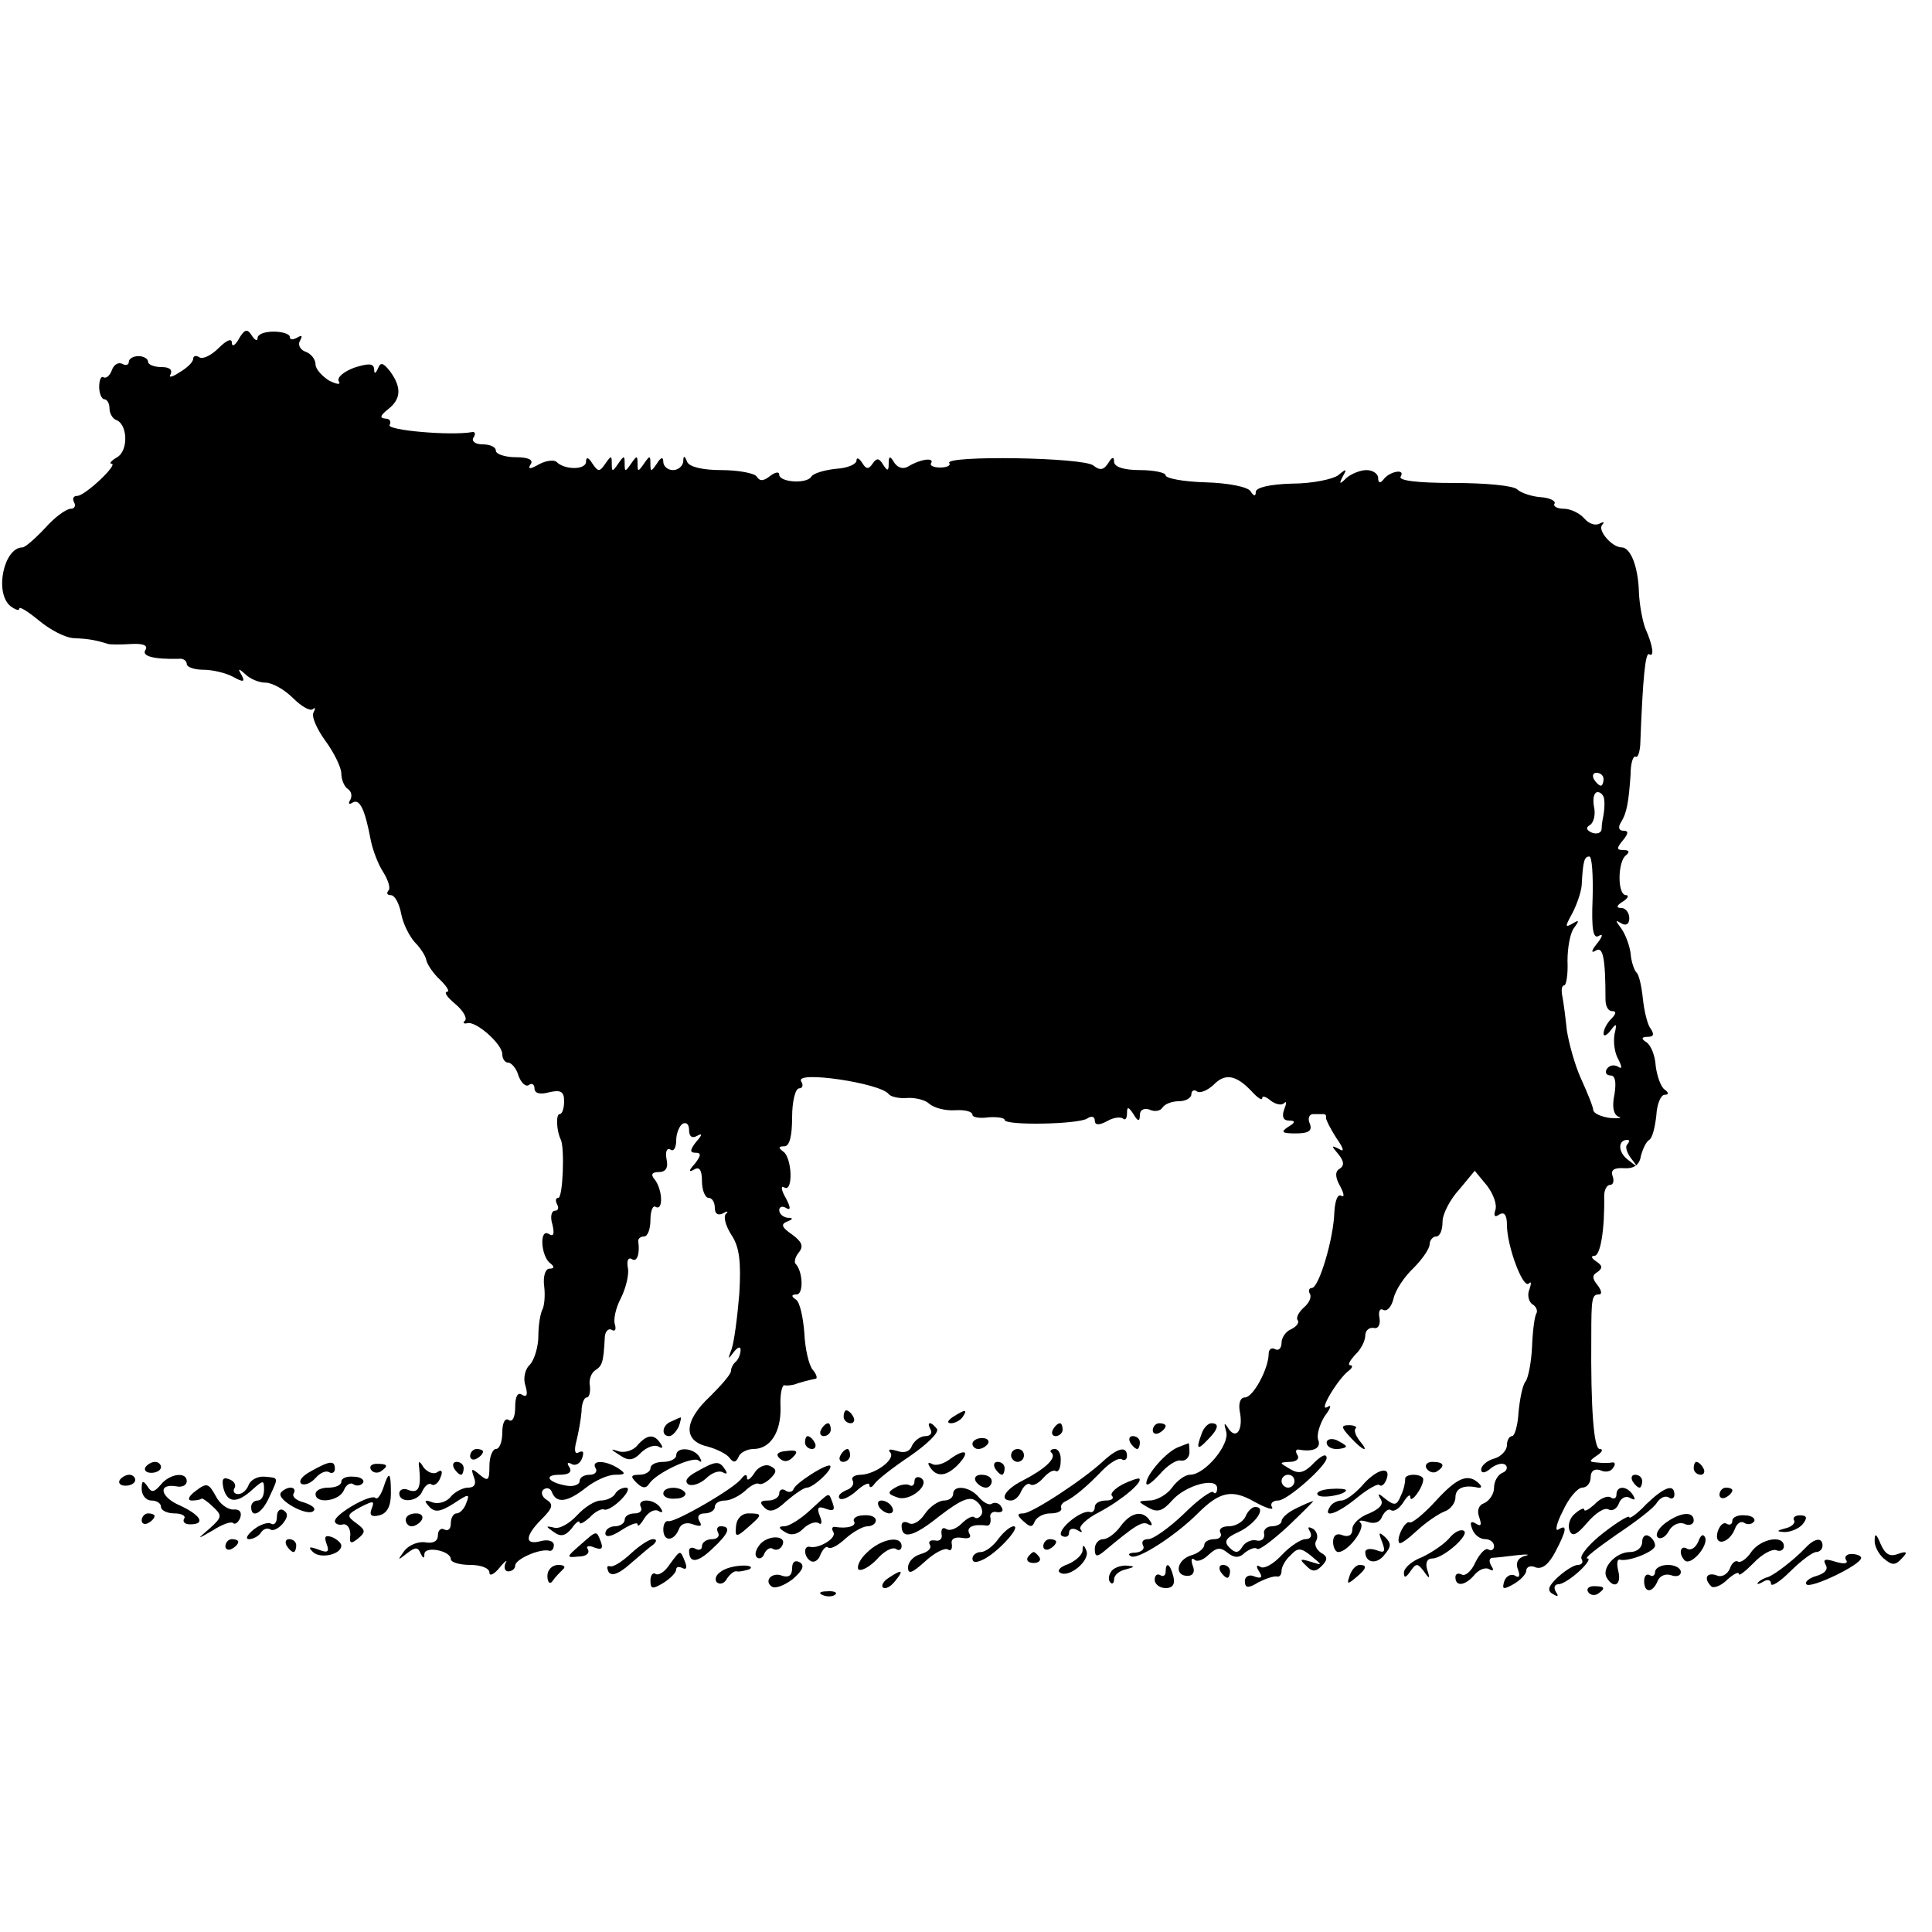 <?xml version="1.0" standalone="no"?>
<!DOCTYPE svg PUBLIC "-//W3C//DTD SVG 20010904//EN"
 "http://www.w3.org/TR/2001/REC-SVG-20010904/DTD/svg10.dtd">
<svg version="1.0" xmlns="http://www.w3.org/2000/svg"
 width="300pt" height="300pt" viewBox="0 0 300 300"
 preserveAspectRatio="xMidYMid meet">
<g transform="translate(0,300) scale(0.1,-0.1)"
fill="#000000" stroke="none">
<path d="M371 2474 c-6 -11 -11 -13 -11 -6 0 7 -8 4 -20 -8 -12 -12 -25 -18
-30 -15 -6 4 -10 2 -10 -2 0 -5 -9 -14 -21 -21 -12 -8 -18 -9 -14 -3 3 7 -2
11 -14 11 -12 0 -21 4 -21 8 0 5 -7 9 -15 9 -8 0 -15 -4 -15 -9 0 -5 -5 -6
-10 -3 -6 3 -13 -1 -16 -9 -3 -9 -9 -14 -13 -12 -4 3 -7 -4 -7 -15 0 -10 4
-19 8 -19 4 0 8 -6 8 -14 0 -8 5 -16 10 -18 18 -6 20 -47 2 -58 -9 -5 -13 -10
-9 -10 12 0 -41 -50 -53 -50 -6 0 -8 -4 -5 -10 3 -5 1 -10 -5 -10 -7 0 -25
-13 -40 -30 -15 -16 -31 -30 -35 -30 -29 0 -44 -70 -19 -91 8 -6 14 -8 14 -4
0 4 14 -5 31 -19 17 -14 41 -27 55 -27 22 -1 33 -3 52 -9 4 -1 20 -1 36 0 18
1 26 -2 22 -9 -7 -10 13 -15 52 -14 6 1 12 -3 12 -8 0 -5 12 -9 26 -9 14 0 35
-5 46 -11 16 -9 19 -8 13 3 -6 10 -5 11 6 1 7 -7 21 -13 31 -13 11 0 30 -11
43 -24 13 -13 27 -21 31 -17 4 3 4 1 1 -5 -4 -6 5 -26 18 -44 14 -19 25 -42
25 -51 0 -10 5 -21 10 -24 6 -4 7 -11 4 -17 -4 -6 -2 -8 4 -4 11 6 19 -12 28
-60 3 -14 11 -36 19 -48 8 -13 12 -26 8 -29 -3 -4 -2 -7 4 -7 6 0 13 -13 16
-29 3 -16 13 -35 21 -44 8 -8 17 -21 18 -28 2 -8 12 -22 22 -31 10 -10 15 -18
10 -18 -5 -1 1 -9 13 -19 12 -10 19 -22 15 -26 -4 -3 -2 -5 3 -4 13 5 55 -32
55 -48 0 -7 4 -13 9 -13 5 0 13 -9 16 -20 4 -11 11 -18 16 -15 5 4 9 1 9 -5 0
-8 9 -10 23 -6 18 4 23 1 23 -14 0 -11 -3 -20 -7 -20 -6 0 -5 -26 2 -40 6 -14
3 -90 -4 -90 -4 0 -5 -4 -2 -10 3 -5 2 -10 -3 -10 -6 0 -8 -10 -4 -22 3 -14 2
-19 -6 -14 -15 9 -12 -36 3 -46 6 -5 6 -8 -2 -8 -6 0 -10 -12 -8 -27 2 -16 0
-32 -3 -37 -3 -6 -6 -24 -6 -40 0 -17 -6 -37 -13 -45 -8 -7 -11 -22 -7 -33 4
-14 2 -18 -5 -14 -7 5 -11 -2 -11 -19 0 -15 -4 -24 -10 -20 -6 4 -10 -5 -10
-19 0 -14 -4 -26 -10 -26 -5 0 -10 -12 -10 -26 0 -23 -2 -25 -15 -14 -13 11
-14 10 -9 -4 4 -10 1 -16 -9 -16 -8 0 -20 -6 -27 -14 -6 -8 -19 -12 -28 -9
-13 5 -14 3 -6 -6 9 -10 17 -9 38 4 24 16 26 16 20 1 -3 -9 -10 -16 -15 -16
-5 0 -9 -7 -9 -16 0 -8 -4 -12 -10 -9 -5 3 -10 -1 -10 -9 0 -9 -7 -13 -19 -11
-11 2 -26 -4 -33 -13 -11 -15 -11 -16 4 -4 13 10 17 10 21 0 4 -8 6 -9 6 -1 1
13 41 5 41 -8 0 -5 14 -9 30 -9 17 0 30 -5 30 -12 0 -6 7 -3 16 8 8 10 13 13
9 7 -3 -7 -1 -13 4 -13 6 0 11 4 11 9 0 10 39 27 53 23 4 -1 7 3 7 9 0 6 -9 9
-20 6 -26 -7 -25 8 1 34 17 17 19 23 8 30 -7 4 -10 12 -5 16 5 4 11 2 13 -4 7
-18 24 -16 53 7 14 11 34 20 45 20 17 0 17 2 5 10 -20 13 -43 13 -35 0 3 -5
-1 -10 -9 -10 -9 0 -16 -4 -16 -10 0 -5 -9 -9 -20 -7 -29 5 -37 17 -11 17 14
0 20 4 15 12 -4 6 -3 8 3 5 6 -4 14 0 17 9 3 9 2 12 -5 9 -6 -4 -8 2 -4 17 3
12 7 33 8 46 0 12 4 22 8 22 4 0 6 8 5 18 -2 9 2 20 8 24 11 7 13 12 15 49 0
11 5 17 11 14 5 -3 7 0 5 8 -3 7 1 26 9 41 8 16 13 37 11 47 -2 11 0 17 6 14
8 -6 13 8 10 28 0 4 4 7 9 7 6 0 10 12 10 26 0 14 4 23 8 20 12 -7 11 26 -1
42 -7 8 -5 12 6 12 11 0 15 7 12 20 -2 11 0 18 6 15 5 -4 9 3 9 14 0 11 5 23
10 26 6 3 10 -1 10 -10 0 -10 5 -13 12 -9 9 5 9 2 -1 -9 -10 -13 -10 -17 -1
-17 9 0 9 -4 -1 -17 -10 -11 -10 -14 -1 -9 8 5 12 -1 12 -18 0 -14 5 -26 10
-26 6 0 10 -7 10 -16 0 -9 5 -12 13 -8 6 4 9 3 4 -1 -4 -5 0 -19 9 -33 12 -18
15 -41 12 -91 -3 -36 -8 -75 -12 -86 -6 -16 -6 -17 3 -5 6 8 11 10 11 4 0 -6
-3 -14 -7 -18 -5 -4 -8 -11 -8 -15 0 -5 -15 -22 -32 -39 -41 -38 -43 -69 -5
-78 15 -4 31 -12 35 -18 6 -8 10 -7 14 2 2 6 13 12 23 12 26 0 43 26 42 65 -1
19 2 34 6 34 4 -1 10 0 15 1 8 3 23 7 33 9 4 0 2 7 -4 14 -6 7 -12 33 -13 57
-2 25 -7 48 -13 52 -8 5 -7 8 1 8 11 0 10 36 -2 48 -2 3 0 11 6 18 7 9 4 16
-11 27 -16 11 -18 16 -8 20 10 4 10 6 1 6 -7 1 -13 6 -13 12 0 5 5 7 11 3 7
-4 7 1 -1 16 -7 12 -8 20 -2 16 14 -8 12 47 -2 56 -8 6 -7 8 2 8 8 0 12 16 12
45 0 25 5 45 11 45 5 0 7 5 3 11 -10 17 124 -3 136 -20 3 -4 16 -7 28 -6 13 1
29 -3 35 -9 7 -6 24 -11 40 -10 15 1 27 -2 27 -7 0 -4 11 -6 25 -4 14 1 25 -1
25 -4 0 -9 113 -7 128 2 7 5 12 3 12 -3 0 -7 6 -8 19 -1 10 6 21 7 25 4 3 -3
6 0 6 8 0 11 2 11 10 -1 7 -12 10 -12 10 -1 0 7 6 11 15 8 8 -4 17 -2 20 3 4
6 15 10 26 10 10 0 19 5 19 11 0 5 4 8 9 4 5 -3 16 2 25 10 18 19 35 16 59 -9
9 -10 17 -16 17 -11 0 4 6 2 13 -4 8 -6 17 -8 21 -4 4 4 4 0 0 -10 -4 -11 -1
-17 7 -17 11 0 11 -3 -1 -10 -12 -8 -9 -10 12 -10 20 0 26 4 22 15 -4 8 -1 15
5 15 6 0 13 0 16 0 3 0 5 -2 4 -6 0 -3 7 -17 16 -31 12 -17 13 -23 4 -17 -12
6 -12 5 -1 -8 9 -11 10 -18 2 -23 -7 -4 -7 -13 1 -27 6 -11 7 -18 2 -15 -6 4
-10 -8 -11 -25 -1 -41 -24 -118 -35 -118 -4 0 -6 -4 -3 -9 3 -5 -1 -14 -9 -21
-8 -7 -13 -16 -10 -20 3 -4 -2 -10 -10 -14 -8 -3 -15 -13 -15 -21 0 -9 -5 -13
-10 -10 -5 3 -10 0 -10 -7 0 -23 -24 -68 -37 -68 -7 0 -10 -9 -8 -21 6 -29 -5
-45 -17 -28 -7 11 -8 10 -4 -4 6 -20 -33 -67 -56 -67 -8 0 -20 -9 -28 -20 -8
-11 -24 -20 -35 -20 -19 -1 -19 -1 -2 -11 14 -8 22 -6 37 11 21 24 70 37 70
19 0 -7 -3 -10 -6 -6 -3 3 -24 -12 -46 -34 -22 -21 -47 -39 -55 -39 -8 0 -11
-4 -8 -10 3 -5 -2 -10 -12 -11 -10 0 -13 -3 -6 -6 12 -4 69 33 103 67 34 34
53 38 88 18 18 -10 31 -14 27 -8 -3 5 1 10 10 10 14 0 75 54 75 66 0 8 -9 4
-24 -12 -12 -11 -20 -13 -33 -5 -17 10 -17 10 0 11 10 0 15 5 12 10 -4 6 -3
10 2 9 22 -4 35 2 30 15 -3 7 2 24 10 37 10 13 11 19 4 14 -15 -8 18 46 34 57
5 4 6 8 2 8 -5 0 -1 7 7 16 9 8 16 22 16 30 0 8 6 13 13 12 7 -2 11 5 9 16 -2
10 1 15 6 12 6 -3 13 5 16 18 3 13 17 34 31 47 13 13 25 30 25 37 0 6 5 12 10
12 6 0 10 10 10 23 0 12 12 35 26 50 l24 29 19 -23 c10 -13 16 -30 13 -38 -3
-9 -1 -12 6 -7 8 5 12 -1 12 -16 0 -33 25 -100 34 -91 4 4 4 0 1 -9 -4 -9 -1
-19 4 -23 6 -3 9 -10 7 -14 -3 -4 -6 -27 -7 -52 -1 -24 -6 -49 -10 -54 -5 -6
-9 -28 -11 -48 -1 -20 -6 -37 -10 -37 -4 0 -8 -6 -8 -14 0 -8 -9 -18 -20 -21
-11 -3 -20 -11 -20 -17 0 -6 6 -6 15 2 9 7 19 9 23 5 4 -4 1 -10 -5 -12 -7 -3
-13 -13 -13 -23 0 -10 -7 -20 -15 -24 -9 -3 -12 -12 -8 -22 4 -12 3 -15 -5
-10 -8 5 -10 2 -6 -8 3 -9 12 -16 20 -16 8 0 14 -5 14 -11 0 -5 -4 -8 -9 -5
-4 3 -13 -6 -20 -20 -6 -14 -16 -22 -21 -19 -6 3 -10 1 -10 -4 0 -16 16 -13
30 4 7 8 17 12 23 8 6 -3 7 -1 3 5 -4 7 -4 12 1 13 4 0 22 2 38 4 17 2 22 1
13 -1 -11 -3 -15 -11 -11 -21 4 -10 2 -14 -4 -10 -6 4 -14 0 -17 -8 -4 -13 -2
-14 14 -5 11 6 20 16 20 21 0 6 7 9 15 5 10 -3 20 5 30 24 18 34 19 44 5 35
-6 -4 -3 10 7 29 9 20 23 36 30 36 7 0 13 7 13 16 0 10 6 14 15 11 8 -4 17 -2
20 4 4 5 3 9 -2 8 -4 -1 -15 -1 -23 0 -13 1 -13 2 0 11 8 5 10 10 4 10 -9 0
-14 61 -13 175 0 59 1 65 12 65 5 0 4 6 -2 14 -9 11 -9 16 0 21 8 6 7 10 -2
16 -8 5 -9 9 -3 9 9 0 16 40 15 93 0 9 4 17 9 17 5 0 7 6 4 14 -3 9 2 13 18
12 15 -1 24 5 26 19 3 11 8 22 13 25 5 3 9 20 11 38 1 18 7 32 13 32 6 0 7 3
0 8 -6 4 -12 21 -14 37 -1 17 -8 33 -15 37 -8 5 -7 8 3 8 9 0 10 4 4 13 -5 6
-10 28 -12 47 -2 19 -6 37 -10 40 -3 3 -8 16 -9 30 -2 14 -9 31 -15 39 -9 12
-9 13 1 7 7 -4 12 -1 12 8 0 9 -6 16 -12 16 -9 0 -8 4 2 10 8 5 10 10 5 10
-14 0 -13 53 0 62 6 5 5 8 -4 8 -11 0 -11 3 -1 15 9 11 9 15 1 15 -7 0 -9 5
-4 13 9 14 12 31 15 74 0 18 4 30 8 28 3 -2 6 6 7 18 4 106 8 145 14 141 8 -5
6 13 -6 40 -4 10 -9 35 -10 55 -1 41 -13 71 -27 71 -15 0 -38 27 -30 35 4 5 2
5 -4 2 -7 -4 -17 0 -24 8 -7 8 -21 15 -32 15 -10 0 -17 4 -14 8 2 4 -7 9 -22
10 -14 1 -31 7 -36 12 -6 6 -50 10 -99 10 -58 0 -86 4 -82 10 8 13 -18 8 -27
-5 -5 -6 -8 -5 -8 3 0 6 -8 12 -18 12 -10 0 -24 -6 -31 -12 -11 -11 -12 -10
-6 2 7 12 6 13 -7 2 -8 -6 -40 -13 -72 -13 -34 -1 -56 -6 -56 -13 0 -7 -3 -7
-8 1 -4 7 -35 13 -70 14 -34 1 -62 6 -62 11 0 4 -18 8 -40 8 -25 0 -40 5 -40
13 0 8 -3 8 -9 -2 -7 -11 -13 -12 -23 -4 -15 13 -231 16 -224 4 3 -4 -4 -7
-14 -7 -10 0 -17 3 -14 7 5 9 -17 6 -35 -5 -8 -5 -16 -3 -22 5 -7 12 -9 11 -9
-1 0 -12 -2 -12 -9 -1 -6 10 -10 10 -16 1 -6 -9 -10 -9 -16 1 -5 8 -9 9 -9 4
0 -6 -14 -12 -32 -13 -18 -2 -35 -7 -38 -12 -7 -12 -50 -9 -50 3 0 5 -6 4 -14
-2 -10 -8 -16 -9 -21 -1 -3 5 -28 10 -55 10 -29 0 -50 5 -53 13 -4 10 -6 10
-6 0 -1 -7 -8 -13 -16 -13 -8 0 -15 6 -15 13 0 8 -4 7 -10 -3 -9 -13 -10 -13
-10 0 0 13 -1 13 -10 0 -9 -13 -10 -13 -10 0 0 13 -1 13 -10 0 -9 -13 -10 -13
-10 0 0 13 -1 13 -10 0 -9 -13 -10 -13 -10 0 0 13 -1 13 -10 0 -9 -13 -11 -13
-20 0 -6 10 -10 11 -10 3 0 -13 -34 -13 -46 0 -4 3 -16 2 -27 -4 -14 -8 -18
-8 -13 0 5 7 -4 11 -23 11 -17 0 -31 5 -31 10 0 6 -9 10 -21 10 -11 0 -17 5
-14 10 4 6 3 10 -2 9 -34 -6 -133 3 -128 11 3 6 0 10 -7 10 -9 1 -7 5 4 14 21
16 22 34 4 59 -11 14 -15 15 -19 5 -4 -9 -6 -9 -6 -1 -1 9 -9 9 -31 2 -16 -6
-27 -15 -24 -21 4 -6 -3 -5 -15 1 -11 7 -21 18 -21 25 0 8 -7 17 -16 20 -8 3
-12 11 -8 17 4 8 3 9 -4 5 -7 -4 -12 -4 -12 1 0 4 -11 8 -25 8 -14 0 -25 -4
-25 -10 0 -5 -4 -4 -9 4 -7 11 -11 10 -20 -5z m2119 -684 c0 -5 -2 -10 -4 -10
-3 0 -8 5 -11 10 -3 6 -1 10 4 10 6 0 11 -4 11 -10z m1 -32 c1 -7 0 -17 -1
-23 -1 -5 -3 -15 -3 -22 0 -6 -7 -9 -15 -6 -9 4 -10 8 -3 12 6 4 9 17 6 29 -2
12 0 22 6 22 5 0 10 -6 10 -12z m-18 -153 c-2 -49 1 -64 10 -58 7 4 5 -2 -3
-12 -9 -11 -10 -16 -2 -11 11 7 15 -11 15 -76 0 -10 4 -18 10 -18 7 0 7 -4 -1
-12 -7 -7 -12 -17 -12 -23 0 -5 5 -3 11 5 9 12 10 11 6 -6 -2 -12 0 -29 6 -39
6 -12 6 -16 -1 -11 -6 3 -13 2 -17 -4 -3 -5 -1 -10 6 -10 7 0 9 -10 6 -29 -4
-19 -2 -31 6 -35 7 -2 1 -3 -13 -2 -14 2 -25 7 -26 12 0 5 -9 27 -19 49 -10
22 -19 56 -22 75 -2 19 -5 43 -7 53 -2 9 -1 17 3 17 3 0 6 17 5 38 0 20 4 43
10 51 9 12 8 13 -2 7 -12 -7 -12 -5 -1 15 7 13 14 33 15 44 2 38 4 45 12 45 4
0 6 -29 5 -65z m54 -382 c-4 -3 -1 -13 6 -22 11 -14 10 -14 -5 -2 -16 12 -16
31 -1 31 4 0 3 -3 0 -7z m-517 -523 c0 -5 -4 -10 -10 -10 -5 0 -10 5 -10 10 0
6 5 10 10 10 6 0 10 -4 10 -10z"/>
<path d="M1310 800 c0 -5 5 -10 11 -10 5 0 7 5 4 10 -3 6 -8 10 -11 10 -2 0
-4 -4 -4 -10z"/>
<path d="M1480 800 c-9 -6 -10 -10 -3 -10 6 0 15 5 18 10 8 12 4 12 -15 0z"/>
<path d="M1043 793 c-15 -5 -17 -23 -4 -23 5 0 11 7 15 15 3 8 4 15 3 14 -1 0
-8 -3 -14 -6z"/>
<path d="M1275 780 c-3 -5 -1 -10 4 -10 6 0 11 5 11 10 0 6 -2 10 -4 10 -3 0
-8 -4 -11 -10z"/>
<path d="M1445 780 c3 -5 0 -10 -8 -10 -8 0 -17 -7 -21 -15 -3 -9 -12 -12 -23
-8 -10 3 -15 3 -11 -2 10 -10 -22 -34 -45 -35 -10 0 -16 -4 -13 -9 3 -5 -1
-12 -10 -15 -9 -4 -14 -9 -10 -13 3 -3 15 2 26 12 11 10 20 14 20 9 0 -5 4 -4
8 2 4 6 28 25 55 43 26 18 45 36 42 42 -4 5 -8 9 -11 9 -3 0 -2 -4 1 -10z"/>
<path d="M1635 780 c-3 -5 -1 -10 4 -10 6 0 11 5 11 10 0 6 -2 10 -4 10 -3 0
-8 -4 -11 -10z"/>
<path d="M1790 779 c0 -5 5 -7 10 -4 6 3 10 8 10 11 0 2 -4 4 -10 4 -5 0 -10
-5 -10 -11z"/>
<path d="M1866 774 c-9 -24 -7 -27 9 -10 17 17 19 26 6 26 -5 0 -12 -7 -15
-16z"/>
<path d="M2097 768 c19 -21 31 -25 14 -5 -6 8 -9 16 -6 19 3 2 -2 5 -10 5 -13
0 -13 -3 2 -19z"/>
<path d="M990 756 c-6 -8 -19 -12 -28 -10 -15 5 -15 4 1 -6 13 -9 21 -8 33 5
9 8 20 12 26 9 7 -4 8 -2 4 4 -10 16 -21 15 -36 -2z"/>
<path d="M1250 760 c0 -5 5 -10 11 -10 5 0 7 5 4 10 -3 6 -8 10 -11 10 -2 0
-4 -4 -4 -10z"/>
<path d="M1510 758 c0 -4 4 -8 9 -8 6 0 12 4 15 8 3 5 -1 9 -9 9 -8 0 -15 -4
-15 -9z"/>
<path d="M1755 760 c3 -5 8 -10 11 -10 2 0 4 5 4 10 0 6 -5 10 -11 10 -5 0 -7
-4 -4 -10z"/>
<path d="M2060 760 c0 -6 7 -10 15 -10 8 0 15 2 15 4 0 2 -7 6 -15 10 -8 3
-15 1 -15 -4z"/>
<path d="M1830 753 c-19 -7 -50 -43 -50 -56 0 -6 9 1 21 14 11 13 26 23 33 21
7 -1 13 5 13 13 0 8 -1 15 -1 14 -1 0 -8 -3 -16 -6z"/>
<path d="M730 739 c0 -5 5 -7 10 -4 6 3 10 8 10 11 0 2 -4 4 -10 4 -5 0 -10
-5 -10 -11z"/>
<path d="M1050 740 c0 -5 -9 -10 -20 -10 -11 0 -20 -4 -20 -10 0 -5 -8 -10
-17 -10 -14 0 -14 -3 -5 -12 9 -9 15 -10 20 -2 11 17 69 44 77 36 5 -4 5 -1 1
6 -9 14 -36 16 -36 2z"/>
<path d="M1210 736 c7 -7 14 -6 21 1 9 9 7 12 -9 10 -14 -1 -18 -5 -12 -11z"/>
<path d="M1305 740 c-3 -5 -1 -10 4 -10 6 0 11 5 11 10 0 6 -2 10 -4 10 -3 0
-8 -4 -11 -10z"/>
<path d="M1476 735 c-10 -8 -23 -12 -29 -8 -6 3 -7 1 -3 -5 10 -16 25 -15 43
3 20 21 13 27 -11 10z"/>
<path d="M1570 740 c0 -5 5 -10 10 -10 6 0 10 5 10 10 0 6 -4 10 -10 10 -5 0
-10 -4 -10 -10z"/>
<path d="M1633 744 c8 -8 -10 -25 -45 -43 -28 -14 -37 -31 -18 -31 6 0 13 7
16 15 4 8 10 13 14 10 4 -3 13 2 20 10 7 8 15 13 19 11 4 -3 8 4 8 15 1 10 -3
19 -9 19 -6 0 -9 -3 -5 -6z"/>
<path d="M1714 732 c-32 -30 -112 -82 -125 -82 -10 0 -10 -3 0 -12 11 -10 14
-10 18 0 3 6 13 12 24 12 10 0 18 3 17 8 -2 4 2 9 7 11 14 7 33 23 57 48 12
12 25 20 30 17 4 -3 8 0 8 5 0 16 -14 13 -36 -7z"/>
<path d="M226 722 c-3 -5 1 -9 9 -9 8 0 15 4 15 9 0 4 -4 8 -9 8 -6 0 -12 -4
-15 -8z"/>
<path d="M482 715 c-13 -7 -19 -15 -14 -19 5 -3 15 1 22 9 7 8 16 12 21 9 5
-3 9 0 9 5 0 14 -8 13 -38 -4z"/>
<path d="M576 718 c3 -5 10 -6 15 -3 13 9 11 12 -6 12 -8 0 -12 -4 -9 -9z"/>
<path d="M651 720 c3 -30 -1 -39 -16 -34 -8 4 -15 1 -15 -5 0 -16 30 -13 36 4
4 8 10 13 14 10 4 -3 11 2 14 11 4 9 2 13 -5 8 -6 -4 -15 0 -21 7 -7 12 -9 11
-7 -1z"/>
<path d="M705 720 c3 -5 8 -10 11 -10 2 0 4 5 4 10 0 6 -5 10 -11 10 -5 0 -7
-4 -4 -10z"/>
<path d="M1082 715 c-15 -8 -20 -15 -13 -20 6 -3 18 1 27 9 9 9 20 13 26 10 7
-4 8 -2 4 4 -9 14 -14 14 -44 -3z"/>
<path d="M1171 712 c-6 -9 -11 -12 -11 -7 0 6 -3 6 -8 0 -9 -15 -105 -70 -114
-67 -5 1 -8 -5 -8 -13 0 -19 16 -19 24 0 3 9 12 12 22 8 12 -4 15 -3 10 5 -4
7 -1 12 8 12 9 0 16 5 16 10 0 6 7 10 16 10 8 0 22 7 31 15 8 8 18 13 21 11 4
-2 12 2 19 9 10 10 9 14 -2 19 -8 3 -19 -3 -24 -12z"/>
<path d="M1260 711 c-14 -9 -27 -19 -28 -24 -2 -4 -8 -5 -13 -1 -5 3 -9 0 -9
-5 0 -6 -8 -11 -17 -11 -13 0 -14 -3 -6 -11 8 -8 17 -6 34 10 13 11 27 21 32
21 10 0 41 29 36 34 -2 2 -15 -4 -29 -13z"/>
<path d="M1545 720 c3 -5 8 -10 11 -10 2 0 4 5 4 10 0 6 -5 10 -11 10 -5 0 -7
-4 -4 -10z"/>
<path d="M2215 720 c4 -6 11 -8 16 -5 14 9 11 15 -7 15 -8 0 -12 -5 -9 -10z"/>
<path d="M2630 720 c0 -5 5 -10 11 -10 5 0 7 5 4 10 -3 6 -8 10 -11 10 -2 0
-4 -4 -4 -10z"/>
<path d="M2115 693 c-11 -12 -25 -23 -32 -23 -6 0 -15 -4 -18 -10 -12 -19 13
-10 43 15 16 13 32 22 34 19 3 -3 8 1 11 9 8 22 -16 16 -38 -10z"/>
<path d="M186 702 c-3 -5 1 -9 9 -9 8 0 15 4 15 9 0 4 -4 8 -9 8 -6 0 -12 -4
-15 -8z"/>
<path d="M250 695 c-11 -13 -15 -13 -21 -3 -7 10 -9 9 -9 -4 0 -10 7 -18 15
-18 8 0 15 -4 15 -10 0 -5 9 -10 21 -10 11 0 18 -4 15 -8 -3 -5 1 -9 9 -9 25
0 17 14 -15 29 -31 13 -36 35 -6 30 9 -2 16 2 16 8 0 15 -26 12 -40 -5z"/>
<path d="M347 689 c6 -23 21 -24 45 -2 17 15 18 15 18 0 0 -10 -4 -17 -10 -17
-5 0 -10 -4 -10 -10 0 -19 17 -10 28 15 15 32 15 30 -7 32 -11 1 -22 -5 -25
-13 -3 -8 -10 -14 -16 -14 -6 0 -9 4 -6 9 3 5 0 11 -8 14 -10 4 -12 0 -9 -14z"/>
<path d="M530 699 c0 -5 -9 -9 -20 -9 -11 0 -20 -4 -20 -10 0 -16 37 -11 44 6
3 8 10 13 15 9 5 -3 12 -2 15 3 2 4 -4 9 -15 9 -10 1 -19 -2 -19 -8z"/>
<path d="M595 689 c-4 -11 -9 -18 -12 -15 -7 7 -63 -25 -63 -36 0 -4 6 -7 13
-5 6 1 11 -6 11 -16 -2 -14 1 -15 12 -6 12 10 12 13 -3 24 -15 11 -15 13 7 25
20 10 22 10 17 -3 -4 -10 0 -13 12 -10 12 3 18 14 18 34 0 34 -3 36 -12 8z"/>
<path d="M1420 700 c0 -6 -4 -9 -8 -6 -4 2 -14 1 -22 -4 -12 -7 -12 -10 3 -15
19 -8 53 20 37 30 -5 3 -10 1 -10 -5z"/>
<path d="M1515 700 c3 -5 10 -10 16 -10 5 0 9 5 9 10 0 6 -7 10 -16 10 -8 0
-12 -4 -9 -10z"/>
<path d="M1743 695 c-13 -7 -20 -15 -16 -18 3 -4 -1 -7 -10 -7 -9 0 -17 -4
-17 -10 0 -5 -3 -9 -7 -8 -14 5 -55 -30 -44 -37 6 -3 11 -1 11 5 0 6 6 8 13 4
6 -4 9 -4 5 1 -4 4 9 17 29 27 37 20 68 47 62 52 -2 1 -14 -3 -26 -9z"/>
<path d="M2182 703 c0 -5 -2 -16 -7 -26 -6 -15 -10 -15 -23 -5 -12 10 -14 10
-8 0 5 -8 -2 -15 -18 -22 -14 -5 -26 -16 -26 -24 0 -10 -6 -13 -15 -10 -9 4
-15 0 -15 -10 0 -9 4 -16 8 -16 15 0 42 36 35 45 -5 4 0 5 10 2 11 -4 20 -1
23 8 4 8 10 13 14 10 5 -3 13 3 19 12 6 10 11 14 11 8 0 -11 20 15 20 28 0 4
-7 7 -15 7 -8 0 -14 -3 -13 -7z"/>
<path d="M2230 670 c-19 -21 -38 -36 -41 -34 -7 4 -22 -26 -16 -32 2 -2 14 7
27 19 14 13 33 26 43 30 9 3 17 13 17 22 0 14 13 20 35 15 6 -1 6 2 2 6 -17
17 -34 10 -67 -26z"/>
<path d="M2535 700 c3 -5 8 -10 11 -10 2 0 4 5 4 10 0 6 -5 10 -11 10 -5 0 -7
-4 -4 -10z"/>
<path d="M304 685 c-11 -8 -14 -15 -6 -15 6 0 13 1 15 3 1 1 10 -5 18 -13 14
-13 14 -16 -5 -33 -21 -18 -21 -18 5 -3 14 9 28 14 31 11 3 -3 8 1 11 8 3 9
-1 14 -11 13 -9 0 -21 9 -27 21 -11 20 -14 21 -31 8z"/>
<path d="M436 682 c-7 -11 42 -38 51 -28 4 4 -3 9 -15 13 -12 3 -19 9 -16 14
3 5 1 9 -5 9 -5 0 -12 -4 -15 -8z"/>
<path d="M955 680 c-3 -5 -13 -10 -22 -10 -9 0 -25 -10 -37 -23 -12 -13 -28
-22 -36 -19 -13 3 -13 2 0 -7 11 -8 18 -6 28 6 6 9 12 13 12 9 0 -4 7 0 16 8
8 9 19 14 22 12 4 -2 16 5 26 15 11 11 14 19 8 19 -6 0 -14 -4 -17 -10z"/>
<path d="M1030 681 c0 -6 9 -9 19 -8 11 0 17 5 15 9 -7 11 -34 10 -34 -1z"/>
<path d="M1480 680 c0 -5 -6 -10 -14 -10 -8 0 -22 -9 -30 -21 -8 -12 -19 -18
-25 -14 -6 3 -11 2 -11 -4 0 -22 18 -18 59 15 34 26 47 31 57 23 8 -6 11 -16
8 -21 -3 -5 -8 -7 -11 -4 -3 3 -12 -2 -20 -10 -8 -8 -19 -12 -24 -8 -5 3 -8 0
-7 -8 2 -7 -3 -12 -10 -10 -8 1 -11 -2 -8 -7 3 -5 -3 -11 -14 -14 -11 -3 -20
-12 -20 -21 0 -11 6 -9 26 9 15 14 31 22 36 19 4 -3 7 0 6 8 -2 8 4 12 16 10
11 -2 15 1 11 7 -5 10 7 15 28 12 4 0 6 5 5 12 -2 6 3 11 10 9 8 -1 11 2 7 8
-3 6 -10 8 -15 5 -4 -3 -13 2 -20 10 -14 17 -40 20 -40 5z"/>
<path d="M2046 679 c4 -7 44 0 44 7 0 2 -11 3 -24 2 -14 -1 -23 -5 -20 -9z"/>
<path d="M2510 679 c0 -5 -4 -8 -9 -4 -5 3 -17 -2 -25 -11 -9 -8 -16 -12 -16
-8 0 3 -6 1 -14 -6 -8 -6 -12 -18 -9 -26 4 -11 11 -8 28 12 13 15 27 24 33 20
5 -3 13 1 16 10 3 8 11 12 17 8 8 -4 9 -3 5 4 -9 15 -26 16 -26 1z"/>
<path d="M2556 664 c-14 -15 -26 -23 -26 -20 0 4 -18 -7 -40 -24 -22 -17 -38
-36 -34 -41 3 -5 0 -9 -6 -9 -6 0 -20 -9 -31 -19 -15 -14 -17 -21 -8 -26 8 -5
10 -4 5 3 -4 7 -2 12 4 12 6 0 20 9 32 20 12 11 18 20 13 20 -6 0 15 16 45 37
30 20 59 42 63 50 5 7 12 11 18 8 5 -4 9 -1 9 4 0 18 -16 12 -44 -15z"/>
<path d="M2670 679 c0 -5 5 -7 10 -4 6 3 10 8 10 11 0 2 -4 4 -10 4 -5 0 -10
-5 -10 -11z"/>
<path d="M1258 655 c-15 -14 -33 -25 -40 -25 -10 0 -9 -3 1 -9 9 -6 19 -4 28
5 8 8 19 12 24 9 5 -4 6 2 2 11 -5 13 -3 16 10 11 11 -4 14 -2 10 9 -7 18 -3
18 -35 -11z"/>
<path d="M995 660 c3 -5 -1 -10 -9 -10 -9 0 -16 -4 -16 -10 0 -5 -7 -10 -15
-10 -8 0 -15 -5 -15 -11 0 -7 10 -5 25 5 14 9 25 13 25 9 0 -5 5 0 11 10 6 9
15 14 21 11 7 -4 8 -2 4 4 -4 7 -14 12 -22 12 -8 0 -12 -4 -9 -10z"/>
<path d="M1365 660 c3 -5 11 -10 16 -10 6 0 7 5 4 10 -3 6 -11 10 -16 10 -6 0
-7 -4 -4 -10z"/>
<path d="M2013 658 c-13 -6 -23 -15 -23 -20 0 -4 -7 -8 -15 -8 -8 0 -14 -6
-12 -12 1 -7 -4 -12 -12 -10 -8 2 -18 -3 -22 -10 -6 -10 -11 -10 -20 -1 -9 9
-6 15 14 24 26 12 45 39 26 39 -5 0 -12 -7 -15 -15 -4 -8 -15 -15 -26 -15 -10
0 -16 -4 -13 -10 3 -5 -1 -10 -9 -10 -9 0 -16 -4 -16 -9 0 -5 -9 -13 -20 -16
-23 -7 -27 -32 -6 -32 9 0 12 7 8 16 -3 9 -2 13 3 9 4 -4 14 0 22 8 12 11 18
12 29 3 10 -8 18 -9 27 0 8 6 16 9 19 6 3 -3 24 13 48 35 23 22 41 40 39 39
-2 0 -14 -5 -26 -11z"/>
<path d="M430 645 c0 -9 -4 -14 -9 -11 -4 3 -17 -1 -27 -9 -10 -8 -14 -15 -7
-15 6 0 15 5 18 10 4 6 10 8 15 5 4 -3 13 2 19 9 8 10 9 16 1 21 -5 3 -10 -1
-10 -10z"/>
<path d="M220 639 c0 -5 5 -7 10 -4 6 3 10 8 10 11 0 2 -4 4 -10 4 -5 0 -10
-5 -10 -11z"/>
<path d="M630 640 c0 -5 4 -10 9 -10 6 0 13 5 16 10 3 6 -1 10 -9 10 -9 0 -16
-4 -16 -10z"/>
<path d="M1143 631 c-2 -18 0 -19 18 -3 23 20 24 22 1 22 -10 0 -18 -8 -19
-19z"/>
<path d="M1326 638 c5 -8 -11 -12 -29 -9 -5 1 -6 -3 -3 -8 6 -9 -22 -26 -36
-23 -11 3 -10 -16 1 -22 5 -3 12 1 15 10 4 9 9 14 12 11 4 -3 15 3 27 14 11
10 27 19 34 19 7 0 13 4 13 9 0 6 -9 9 -19 8 -11 0 -17 -5 -15 -9z"/>
<path d="M1740 630 c-8 -11 -20 -20 -27 -20 -7 0 -13 -7 -13 -15 0 -12 3 -13
13 -5 49 41 61 49 70 43 6 -3 7 -1 3 5 -11 18 -30 14 -46 -8z"/>
<path d="M2586 635 c-11 -8 -16 -18 -12 -22 4 -4 12 0 17 9 5 10 16 15 24 12
8 -4 15 -1 15 5 0 15 -21 13 -44 -4z"/>
<path d="M2690 639 c0 -6 -4 -8 -9 -5 -5 3 -11 -3 -14 -13 -6 -23 18 -18 27 5
3 9 10 13 15 9 5 -3 12 -2 15 3 2 4 -4 9 -15 9 -10 1 -19 -3 -19 -8z"/>
<path d="M2786 639 c2 -4 -4 -10 -13 -12 -15 -4 -15 -5 -2 -6 9 0 22 5 28 12
8 10 7 14 -4 14 -8 0 -12 -4 -9 -8z"/>
<path d="M1115 620 c3 -5 -1 -10 -9 -10 -9 0 -16 -5 -16 -11 0 -5 -4 -7 -10
-4 -5 3 -10 2 -10 -3 0 -20 13 -19 36 3 26 24 30 35 13 35 -5 0 -7 -4 -4 -10z"/>
<path d="M1550 610 c-8 -11 -20 -20 -27 -20 -7 0 -13 -5 -13 -10 0 -7 6 -7 18
-1 23 12 58 51 46 51 -5 0 -16 -9 -24 -20z"/>
<path d="M2034 622 c4 -7 1 -12 -7 -12 -7 0 -24 -11 -37 -25 -12 -13 -27 -22
-33 -18 -6 4 -7 1 -2 -7 6 -9 4 -12 -7 -8 -8 4 -15 0 -15 -7 0 -11 5 -12 21
-2 12 6 24 10 29 9 4 -1 7 3 7 9 0 6 6 17 14 24 11 12 16 12 32 -1 18 -15 18
-15 -1 -9 -16 5 -18 4 -7 -6 9 -10 15 -10 24 -1 10 10 10 15 -1 21 -7 5 -11
13 -7 19 3 6 1 14 -5 18 -8 4 -9 3 -5 -4z"/>
<path d="M2250 611 c-8 -9 -27 -22 -42 -29 -16 -6 -28 -17 -28 -24 0 -9 3 -8
10 2 9 13 11 13 21 0 9 -13 10 -12 5 3 -3 10 0 17 8 17 17 0 59 37 49 43 -5 3
-15 -2 -23 -12z"/>
<path d="M507 603 c5 -13 2 -15 -13 -9 -14 5 -16 4 -8 -4 11 -11 44 -4 44 10
0 4 -7 10 -14 13 -11 4 -13 1 -9 -10z"/>
<path d="M901 601 c-22 -19 -22 -20 -3 -18 12 0 18 5 15 11 -4 5 1 7 10 3 11
-4 14 -2 10 9 -7 18 -6 18 -32 -5z"/>
<path d="M1181 603 c-7 -8 -10 -17 -6 -21 4 -4 10 -1 12 6 3 6 9 10 13 7 5 -3
11 -1 14 4 10 16 -18 19 -33 4z"/>
<path d="M2146 606 c6 -16 4 -18 -9 -13 -9 3 -17 2 -17 -3 0 -17 18 -20 30 -4
10 12 11 17 1 27 -10 9 -11 8 -5 -7z"/>
<path d="M2550 606 c0 -9 -8 -16 -19 -16 -22 0 -45 -25 -36 -40 11 -18 23 -11
18 10 -3 12 -2 20 3 18 14 -3 54 13 54 22 0 5 -4 12 -10 15 -5 3 -10 -1 -10
-9z"/>
<path d="M2637 606 c-4 -9 -11 -14 -17 -11 -11 7 -14 -8 -4 -18 9 -9 36 21 32
35 -3 7 -7 5 -11 -6z"/>
<path d="M2911 609 c-1 -9 6 -22 14 -29 13 -11 18 -11 28 0 10 10 8 12 -6 7
-13 -5 -20 0 -27 16 -6 15 -9 17 -9 6z"/>
<path d="M350 599 c0 -5 5 -7 10 -4 6 3 10 8 10 11 0 2 -4 4 -10 4 -5 0 -10
-5 -10 -11z"/>
<path d="M445 600 c3 -5 8 -10 11 -10 2 0 4 5 4 10 0 6 -5 10 -11 10 -5 0 -7
-4 -4 -10z"/>
<path d="M980 588 c-14 -13 -28 -22 -33 -20 -5 1 -5 -2 -2 -9 5 -7 16 -3 34
13 14 12 30 26 36 30 5 5 5 8 -1 8 -6 0 -21 -10 -34 -22z"/>
<path d="M1346 589 c-11 -10 -16 -22 -13 -26 4 -3 16 3 28 15 11 13 24 20 30
17 5 -4 9 -1 9 4 0 18 -33 11 -54 -10z"/>
<path d="M1620 599 c0 -5 5 -7 10 -4 6 3 10 8 10 11 0 2 -4 4 -10 4 -5 0 -10
-5 -10 -11z"/>
<path d="M2720 591 c-7 -11 -17 -18 -21 -16 -4 3 -10 -2 -13 -11 -4 -9 -13
-14 -21 -10 -15 5 -20 -5 -8 -17 3 -4 15 0 25 10 10 9 18 13 18 9 0 -4 10 4
23 17 12 13 28 22 35 20 6 -3 12 0 12 6 0 18 -35 12 -50 -8z"/>
<path d="M2804 597 c-18 -19 -48 -42 -59 -46 -5 -1 -12 -5 -15 -8 -3 -4 1 -3
8 1 6 4 12 3 12 -3 0 -6 14 3 30 19 17 17 35 30 40 30 6 0 10 5 10 10 0 13
-12 12 -26 -3z"/>
<path d="M1681 592 c-1 -7 -11 -16 -23 -21 -12 -4 -17 -10 -12 -13 14 -9 47
19 41 34 -4 10 -6 10 -6 0z"/>
<path d="M1040 571 c-7 -11 -17 -18 -22 -15 -4 3 -8 -2 -8 -10 0 -14 3 -14 20
-4 11 7 20 16 20 21 0 4 4 5 10 2 6 -3 7 1 4 9 -8 20 -7 20 -24 -3z"/>
<path d="M1596 582 c-3 -5 1 -9 9 -9 8 0 12 4 9 9 -3 4 -7 8 -9 8 -2 0 -6 -4
-9 -8z"/>
<path d="M2867 577 c3 -5 -4 -6 -17 -2 -16 5 -20 4 -15 -5 4 -7 -1 -13 -14
-17 -11 -3 -19 -9 -16 -13 5 -8 85 30 85 41 0 3 -7 6 -15 6 -8 0 -12 -5 -8
-10z"/>
<path d="M1230 565 c0 -11 -5 -15 -15 -12 -16 7 -30 -8 -16 -17 5 -3 19 2 32
12 15 13 19 21 11 26 -7 4 -12 1 -12 -9z"/>
<path d="M850 553 c0 -10 4 -14 8 -8 4 6 11 13 16 18 5 4 2 7 -7 7 -10 0 -17
-8 -17 -17z"/>
<path d="M1120 560 c-8 -5 -11 -12 -7 -17 5 -4 12 -2 16 6 5 7 11 12 15 11 4
-1 12 1 19 3 6 3 3 6 -8 6 -11 0 -27 -3 -35 -9z"/>
<path d="M1725 559 c-4 -6 -4 -13 -1 -16 3 -4 6 -1 6 5 0 6 8 13 18 15 15 4
15 5 0 6 -9 0 -20 -4 -23 -10z"/>
<path d="M1810 559 c0 -5 -4 -8 -8 -5 -5 3 -9 0 -9 -7 0 -7 8 -13 17 -13 11 0
15 6 12 18 -5 20 -12 24 -12 7z"/>
<path d="M1895 560 c3 -5 8 -10 11 -10 2 0 4 5 4 10 0 6 -5 10 -11 10 -5 0 -7
-4 -4 -10z"/>
<path d="M2096 554 c-5 -14 -4 -15 9 -4 17 14 19 20 6 20 -5 0 -12 -7 -15 -16z"/>
<path d="M2570 559 c0 -5 -4 -8 -8 -5 -5 3 -9 -1 -9 -9 0 -19 13 -19 21 0 3 8
12 12 21 9 8 -3 15 -1 15 5 0 6 -9 11 -20 11 -11 0 -20 -5 -20 -11z"/>
<path d="M1380 550 c-8 -5 -12 -12 -9 -15 4 -3 12 1 19 10 14 17 11 19 -10 5z"/>
<path d="M2466 528 c3 -5 10 -6 15 -3 13 9 11 12 -6 12 -8 0 -12 -4 -9 -9z"/>
<path d="M1278 523 c7 -3 16 -2 19 1 4 3 -2 6 -13 5 -11 0 -14 -3 -6 -6z"/>
</g>
</svg>
